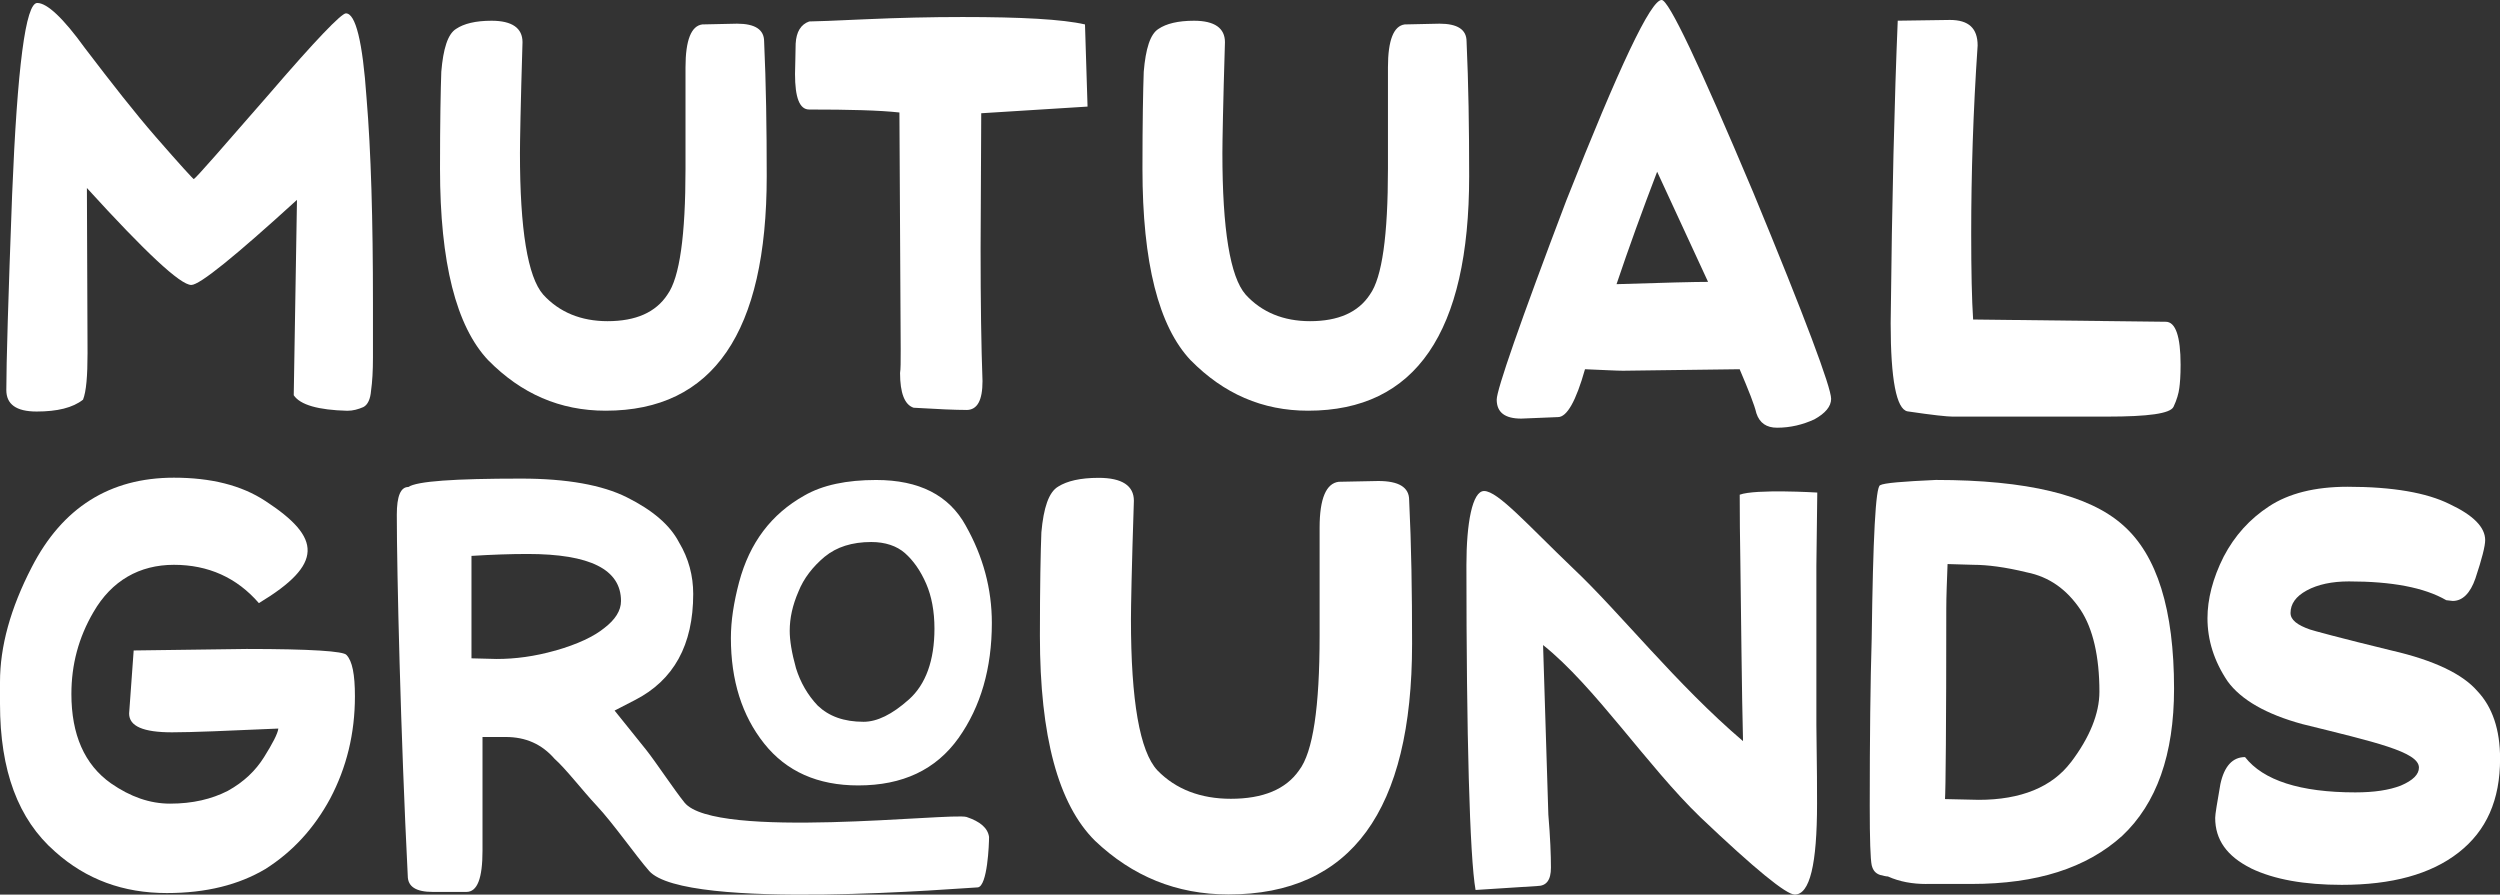<svg xmlns="http://www.w3.org/2000/svg" id="Layer_2" data-name="Layer 2" viewBox="0 0 664.29 237.71"><rect x="0" y="0" width="664.29" height="237.71" fill="#333333" stroke="none"/><defs><style>      .cls-1 {        fill: #fff;        stroke-width: 0px;      }    </style></defs><g id="Mutual_Grounds" data-name="Mutual Grounds"><g><g><g><path class="cls-1" d="m1.68,103.63c0-7.08.51-24.38,1.54-51.91C4.6,17.7,6.82.79,9.9.79c2.57,0,6.85,3.93,12.67,12,7.19,9.44,13.36,17.3,18.66,23.4,6.68,7.67,10.1,11.4,10.27,11.4.86-.59,7.53-8.26,20.03-22.61,12.33-14.35,19.18-21.43,20.38-21.43,2.57,0,4.45,7.47,5.48,22.42,1.2,14.35,1.71,32.44,1.71,54.47v14.55c0,3.54-.17,6.49-.51,8.85-.17,2.16-.86,3.74-2.05,4.33-1.37.59-2.74.98-4.28.98-7.71-.2-12.5-1.57-14.21-4.13l.86-51.91c-16.61,15.14-25.85,22.61-28.08,22.61-2.91,0-12.16-8.65-27.74-25.76l.17,43.85c0,6.1-.34,10.23-1.2,12.39-2.74,2.16-6.85,3.15-12.33,3.15s-8.05-1.97-8.05-5.7Z"></path><path class="cls-1" d="m129.76,95.76c-8.56-9.05-12.84-25.96-12.84-50.93,0-12.39.17-21.04.34-25.76.51-6.1,1.71-10.03,3.94-11.4,2.05-1.38,5.14-2.16,9.42-2.16,5.48,0,8.22,1.97,8.22,5.7-.51,16.71-.68,26.54-.68,29.49,0,20.25,2.05,32.84,6.16,37.56,4.28,4.72,10.1,7.08,17.12,7.08,7.53,0,12.84-2.36,15.92-7.08,3.25-4.52,4.79-15.73,4.79-33.43v-26.94c0-7.27,1.54-11.01,4.45-11.4l9.25-.2c4.79,0,7.19,1.57,7.19,4.72.51,11.21.69,23.01.69,35.79,0,41.49-14.21,62.33-42.8,62.33-12.16,0-22.43-4.52-31.16-13.37Z"></path><path class="cls-1" d="m256.8,108.93c-2.91,0-7.53-.2-14.04-.59-2.4-.79-3.6-3.93-3.6-9.24.17-.98.17-2.95.17-6.29l-.34-62.92c-5.31-.59-13.36-.79-23.97-.79-2.57,0-3.77-3.15-3.77-9.44,0-1.57.17-5.9.17-8.06.17-3.15,1.37-5.11,3.6-5.9,1.54,0,6.51-.2,15.07-.59,8.73-.39,17.29-.59,25.68-.59,15.58,0,26.54.59,32.53,1.97l.68,21.83-28.25,1.77-.17,35.98c0,14.35.17,25.96.51,35.2,0,5.11-1.37,7.67-4.28,7.67Z"></path><path class="cls-1" d="m316.41,95.76c-8.56-9.05-12.84-25.96-12.84-50.93,0-12.39.17-21.04.34-25.76.51-6.1,1.71-10.03,3.94-11.4,2.05-1.38,5.14-2.16,9.42-2.16,5.48,0,8.22,1.97,8.22,5.7-.51,16.71-.68,26.54-.68,29.49,0,20.25,2.05,32.84,6.16,37.56,4.28,4.72,10.1,7.08,17.12,7.08,7.53,0,12.84-2.36,15.92-7.08,3.25-4.52,4.79-15.73,4.79-33.43v-26.94c0-7.27,1.54-11.01,4.45-11.4l9.25-.2c4.79,0,7.19,1.57,7.19,4.72.51,11.21.69,23.01.69,35.79,0,41.49-14.21,62.33-42.8,62.33-12.16,0-22.43-4.52-31.16-13.37Z"></path><path class="cls-1" d="m466.7,109.82c-.51-2.22-2.05-6.06-4.45-11.71-18.32.2-28.59.4-30.99.4-1.71,0-5.14-.2-10.1-.4-2.4,8.48-4.79,12.72-7.19,12.72l-9.76.4c-4.28,0-6.51-1.61-6.51-5.05,0-2.62,6.16-20.39,18.49-52.89,14.04-35.53,22.43-53.3,25.34-53.3,1.88,0,9.93,16.96,24.31,51.08,13.87,33.51,20.72,51.88,20.72,54.91,0,2.02-1.54,3.84-4.45,5.45-3.08,1.41-6.34,2.22-9.93,2.22-2.74,0-4.62-1.21-5.48-3.84Zm-12.84-34.92l-13.53-29.27c-3.94,10.3-7.53,20.19-10.79,29.88,12.67-.4,20.72-.61,24.31-.61Z"></path><path class="cls-1" d="m518.82,110.7c-1.37,0-5.31-.4-11.99-1.4-2.91-.6-4.45-8.4-4.45-23.4.34-33.2,1.03-60,1.88-80.4l13.87-.2c4.97,0,7.36,2.2,7.36,6.8-1.2,17.6-1.71,34.2-1.71,50,0,10,.17,17.6.51,22.8l51.19.6c2.57,0,3.94,3.8,3.94,11.4,0,3-.17,5-.34,6.2-.17,1.4-.68,3.2-1.54,5-.86,1.8-6.68,2.6-17.64,2.6h-41.09Z"></path></g><g><path class="cls-1" d="m14.65,226.31c-9.83-8.58-14.65-21.55-14.65-39.31v-5.79c0-9.38,2.76-19.55,8.45-30.53,8.1-15.76,20.69-23.75,37.75-23.75,9.83,0,17.93,1.99,24.31,6.19,15,9.78,15.51,16.76-1.72,27.14-5.86-6.78-13.45-10.18-22.58-10.18s-16.55,4.19-21.38,12.57c-3.97,6.79-5.86,13.97-5.86,21.75,0,10.77,3.45,18.76,10.52,23.75,5.17,3.59,10.34,5.39,15.69,5.39,6.03,0,11.03-1.2,15.34-3.39,4.31-2.39,7.41-5.39,9.65-8.98,2.24-3.59,3.62-6.19,3.79-7.58-13.45.6-22.93,1-28.27,1-7.59,0-11.38-1.6-11.38-4.99l1.21-16.76,30-.4c17.07,0,25.86.6,26.55,1.6,1.55,1.6,2.24,5.19,2.24,10.97,0,9.98-2.24,18.96-6.55,27.14-4.31,7.98-10,14.17-17.24,18.76-7.07,4.19-15.69,6.39-26.2,6.39-11.55,0-21.38-3.59-29.65-10.97Z"></path><path class="cls-1" d="m256.63,139.71c4.61,8.16,6.92,16.77,6.92,25.82,0,12.02-2.95,22.26-8.84,30.56-6.03,8.46-14.87,12.61-26.66,12.61-10.77,0-19.1-3.71-25-11.13-5.9-7.42-8.84-16.77-8.84-28.04,0-4.6.77-9.5,2.18-14.84,2.82-10.54,8.59-18.1,17.31-23,4.87-2.82,11.28-4.15,19.1-4.15,11.41,0,19.36,4.01,23.84,12.17Zm-37.43,8.16c-3.2,2.67-5.64,5.79-7.05,9.35-1.54,3.56-2.31,6.97-2.31,10.39,0,2.52.51,5.79,1.67,9.94,1.15,3.71,3.08,7.12,5.77,9.94,2.95,2.82,6.92,4.3,12.18,4.3,3.59,0,7.56-1.93,12.05-5.93s6.79-10.39,6.79-18.84c0-4.6-.77-8.61-2.18-11.87-1.54-3.56-3.46-6.23-5.64-8.16-2.18-1.93-5.26-2.97-8.97-2.97-5.13,0-9.23,1.34-12.31,3.86Z"></path><path class="cls-1" d="m511.82,234.89c-3.62,0-7.07-.6-10.17-2-.52,0-1.21-.2-2.07-.4-1.21-.4-1.9-1.2-2.24-2.59-.34-1.6-.52-6.79-.52-15.76,0-18.16.17-32.92.52-44.5.35-26.74,1.03-40.31,2.24-40.71,1.03-.6,6.03-1,14.83-1.4,24.13,0,40.68,3.99,49.65,11.97,9.14,7.98,13.62,22.55,13.62,43.5,0,17.56-4.66,30.53-13.79,39.11-9.48,8.58-22.76,12.77-39.99,12.77h-12.07Zm38.44-32.32c5-6.59,7.59-12.97,7.59-18.76,0-9.38-1.72-16.76-5-21.75-3.62-5.39-8.27-8.78-14.31-9.98-5.69-1.4-10.52-2-14.14-2l-6.9-.2c-.17,4.59-.34,8.58-.34,11.97,0,31.33-.17,48.09-.34,50.48l8.96.2c11.21,0,19.48-3.39,24.48-9.98Z"></path><path class="cls-1" d="m598.09,230.7c-6.38-3.19-9.48-7.58-9.48-13.37,0-1,.52-3.99,1.38-8.98,1.03-4.79,3.27-7.18,6.55-7.18,4.83,6.19,14.65,9.38,29.31,9.38,5,0,8.96-.6,12.07-1.8,3.28-1.4,4.83-2.99,4.83-4.79,0-4.19-11.72-6.78-31.03-11.57-9.48-2.59-16.2-6.39-19.82-11.37-3.62-5.39-5.34-10.97-5.34-16.76,0-4.99,1.38-10.58,4.31-16.36,2.93-5.59,6.9-9.98,12.07-13.37,5.17-3.39,12.07-5.19,20.86-5.19,12.07,0,21.03,1.6,27.07,4.59,6.38,2.99,9.48,6.19,9.48,9.58,0,1.6-.86,4.99-2.59,10.18-1.38,3.99-3.45,5.99-6.03,5.99l-1.72-.2c-5.86-3.39-14.48-4.99-25.86-4.99-4.48,0-8.27.8-11.21,2.4-2.93,1.6-4.31,3.59-4.31,5.99,0,1.8,1.72,3.19,5.17,4.39.52.2,7.76,2.2,21.72,5.59,11.21,2.59,18.79,6.19,22.76,10.78,3.97,4.19,6.03,10.18,6.03,17.96,0,10.97-3.62,19.16-11.03,24.94-7.41,5.79-17.76,8.58-31.03,8.58-9.83,0-17.93-1.4-24.13-4.39Z"></path></g><path class="cls-1" d="m172.46,231.39c-3.39-3.85-9.59-12.72-13.91-17.31-3.62-3.85-8.26-9.87-11.17-12.43-3.42-3.94-7.7-5.82-13.01-5.82h-6.16v30.21c0,7.36-1.37,10.96-4.28,10.96h-8.9c-4.45,0-6.68-1.37-6.68-4.28-1.88-37.16-2.91-80.89-2.91-95.96,0-4.97,1.03-7.36,3.08-7.36,2.23-1.54,12.16-2.23,29.96-2.23,12.16,0,21.57,1.71,28.08,4.97,6.85,3.42,11.47,7.36,13.87,11.98,2.57,4.28,3.77,8.9,3.77,13.7,0,13.53-5.14,22.94-15.58,28.25l-5.31,2.74,8.43,10.49c2.57,3.25,7.38,10.53,10.14,13.95,8.09,10.01,71,2.63,74.94,3.83,3.6,1.2,5.65,2.91,5.99,5.31,0,1.88-.41,13.05-2.98,13.4-2.23,0-77.77,6.52-87.37-4.39Zm-24.91-58.51c5.99-1.71,10.27-3.77,13.01-5.99,2.91-2.23,4.45-4.62,4.45-7.19,0-8.39-8.22-12.5-24.83-12.5-4.45,0-9.42.17-14.9.51v27.22l6.68.17c4.97,0,10.1-.68,15.58-2.23Z"></path></g><path class="cls-1" d="m290.95,223.39c-9.75-9.66-14.63-27.73-14.63-54.41,0-13.23.19-22.48.39-27.52.58-6.51,1.95-10.71,4.49-12.18,2.34-1.47,5.85-2.31,10.73-2.31,6.24,0,9.36,2.1,9.36,6.09-.59,17.85-.78,28.36-.78,31.51,0,21.64,2.34,35.08,7.02,40.12,4.88,5.04,11.51,7.56,19.51,7.56,8.58,0,14.63-2.52,18.14-7.56,3.71-4.83,5.46-16.8,5.46-35.71v-28.78c0-7.77,1.76-11.76,5.07-12.18l10.53-.21c5.46,0,8.19,1.68,8.19,5.04.59,11.97.78,24.58.78,38.23,0,44.32-16.19,66.59-48.77,66.59-13.85,0-25.55-4.83-35.5-14.28Z"></path><path class="cls-1" d="m482.89,130.88s-16.44-.99-20.62.57c0,6.65.06,10.59.17,17.79.15,10.36.39,36.29.71,47.69-17.6-14.97-32.75-34.22-45.12-45.88-12.19-11.67-20.03-20.58-23.68-20.58-3.14,0-4.7,8.57-4.7,19.71,0,44.76.87,77.59,2.43,86.3l16.37-1.05c2.45,0,3.66-1.56,3.66-4.88s-.18-8-.69-14.1l-1.4-45.05c13.75,10.96,27.69,32.16,41.8,45.75,14.46,13.75,22.81,20.55,25.07,20.55,4.01,0,5.93-8.02,5.93-24.2,0-2.63,0-9.58-.18-20.9v-42.18l.24-19.54Z"></path></g></g></svg>